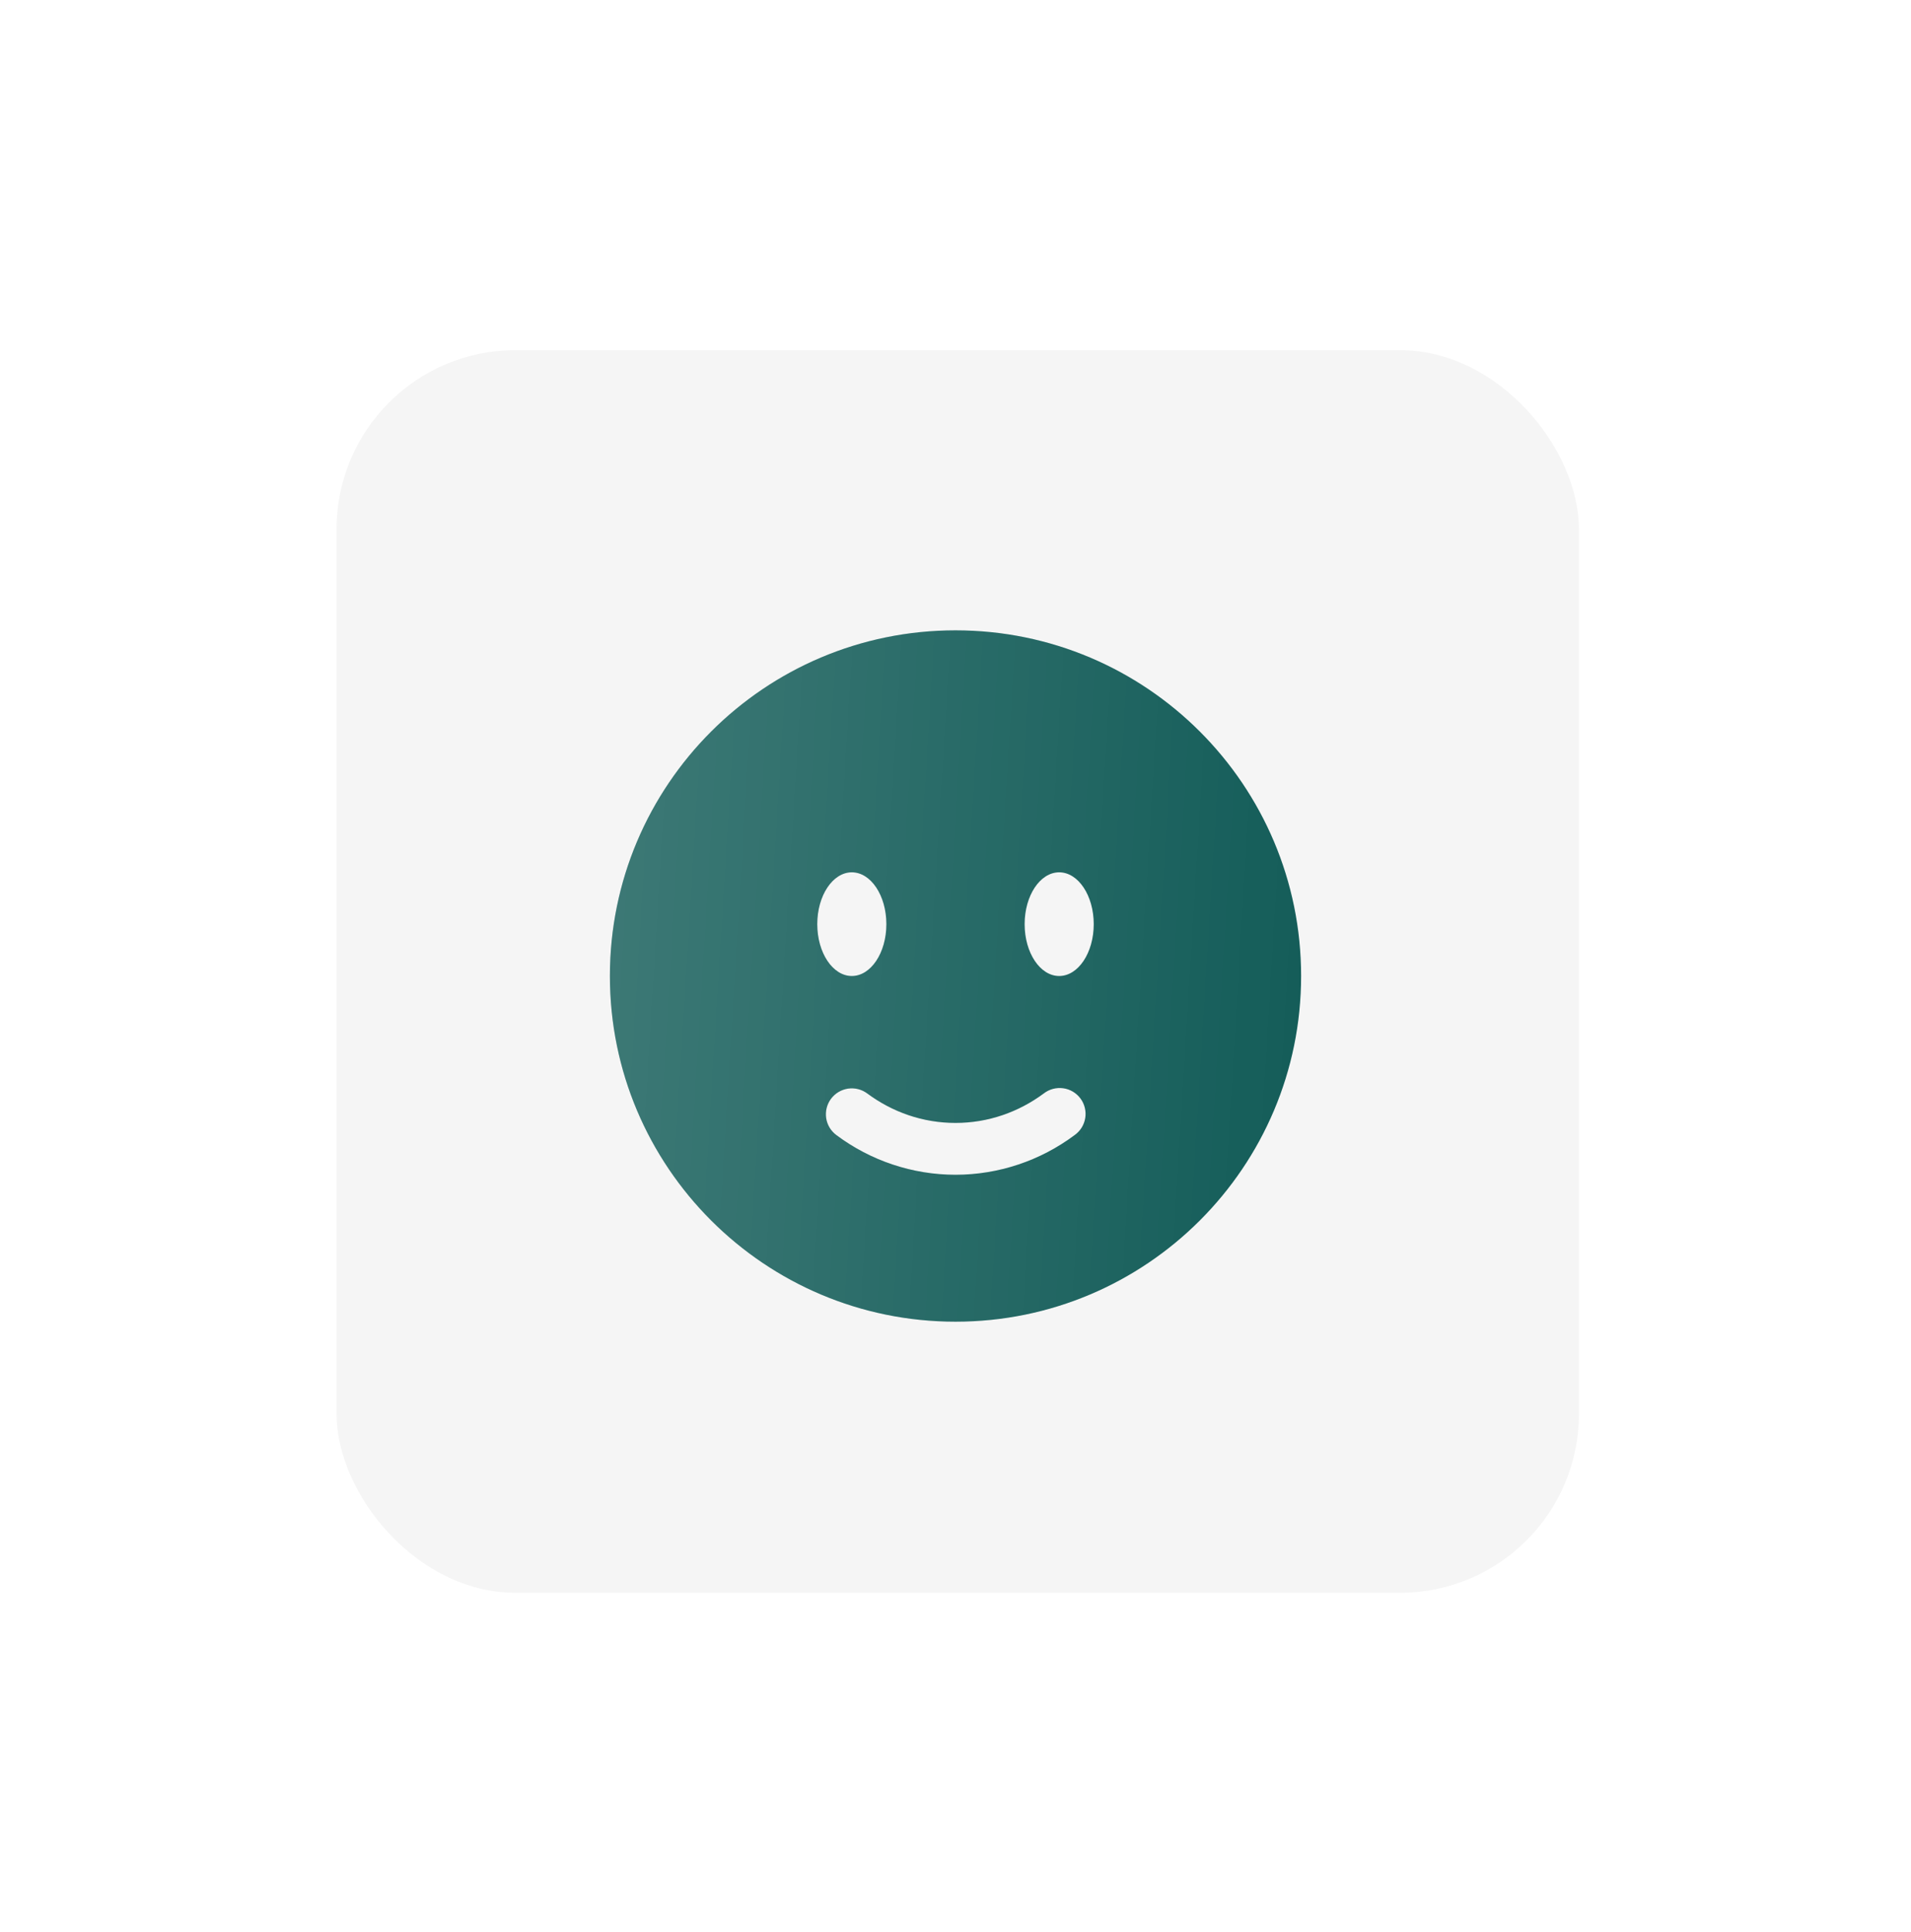 <?xml version="1.0" encoding="UTF-8"?> <svg xmlns="http://www.w3.org/2000/svg" width="94" height="95" viewBox="0 0 94 95" fill="none"> <g filter="url(#filter0_d_1141_203)"> <rect x="16.555" y="17.222" width="61.111" height="61.111" rx="8.8" fill="#F5F5F5"></rect> </g> <path fill-rule="evenodd" clip-rule="evenodd" d="M47 65C56.389 65 64 57.389 64 48C64 38.611 56.389 31 47 31C37.611 31 30 38.611 30 48C30 57.389 37.611 65 47 65ZM40.875 54.04C40.975 53.906 41.1 53.792 41.244 53.706C41.388 53.62 41.547 53.563 41.713 53.538C41.879 53.514 42.047 53.522 42.21 53.563C42.373 53.604 42.525 53.677 42.66 53.777C43.898 54.695 45.392 55.225 47 55.225C48.608 55.225 50.102 54.693 51.34 53.777C51.474 53.672 51.628 53.596 51.792 53.552C51.956 53.508 52.127 53.497 52.295 53.52C52.464 53.542 52.626 53.599 52.772 53.685C52.918 53.772 53.045 53.886 53.147 54.023C53.248 54.159 53.321 54.314 53.361 54.479C53.402 54.644 53.409 54.816 53.382 54.983C53.355 55.151 53.295 55.312 53.206 55.456C53.116 55.6 52.998 55.725 52.86 55.823C51.168 57.088 49.113 57.773 47 57.775C44.887 57.773 42.832 57.088 41.14 55.823C40.868 55.622 40.688 55.321 40.638 54.987C40.589 54.652 40.674 54.312 40.875 54.04ZM53.8 45.45C53.8 46.858 53.038 48 52.1 48C51.162 48 50.4 46.858 50.4 45.45C50.4 44.042 51.162 42.9 52.1 42.9C53.038 42.9 53.8 44.042 53.8 45.45ZM41.9 48C42.838 48 43.6 46.858 43.6 45.45C43.6 44.042 42.838 42.9 41.9 42.9C40.962 42.9 40.2 44.042 40.2 45.45C40.2 46.858 40.962 48 41.9 48Z" fill="#105A56"></path> <path fill-rule="evenodd" clip-rule="evenodd" d="M47 65C56.389 65 64 57.389 64 48C64 38.611 56.389 31 47 31C37.611 31 30 38.611 30 48C30 57.389 37.611 65 47 65ZM40.875 54.04C40.975 53.906 41.1 53.792 41.244 53.706C41.388 53.62 41.547 53.563 41.713 53.538C41.879 53.514 42.047 53.522 42.21 53.563C42.373 53.604 42.525 53.677 42.66 53.777C43.898 54.695 45.392 55.225 47 55.225C48.608 55.225 50.102 54.693 51.34 53.777C51.474 53.672 51.628 53.596 51.792 53.552C51.956 53.508 52.127 53.497 52.295 53.52C52.464 53.542 52.626 53.599 52.772 53.685C52.918 53.772 53.045 53.886 53.147 54.023C53.248 54.159 53.321 54.314 53.361 54.479C53.402 54.644 53.409 54.816 53.382 54.983C53.355 55.151 53.295 55.312 53.206 55.456C53.116 55.6 52.998 55.725 52.86 55.823C51.168 57.088 49.113 57.773 47 57.775C44.887 57.773 42.832 57.088 41.14 55.823C40.868 55.622 40.688 55.321 40.638 54.987C40.589 54.652 40.674 54.312 40.875 54.04ZM53.8 45.45C53.8 46.858 53.038 48 52.1 48C51.162 48 50.4 46.858 50.4 45.45C50.4 44.042 51.162 42.9 52.1 42.9C53.038 42.9 53.8 44.042 53.8 45.45ZM41.9 48C42.838 48 43.6 46.858 43.6 45.45C43.6 44.042 42.838 42.9 41.9 42.9C40.962 42.9 40.2 44.042 40.2 45.45C40.2 46.858 40.962 48 41.9 48Z" fill="url(#paint0_linear_1141_203)" fill-opacity="0.2"></path> <defs> <filter id="filter0_d_1141_203" x="0.247" y="0.915" width="93.724" height="93.725" filterUnits="userSpaceOnUse" color-interpolation-filters="sRGB"> <feFlood flood-opacity="0" result="BackgroundImageFix"></feFlood> <feColorMatrix in="SourceAlpha" type="matrix" values="0 0 0 0 0 0 0 0 0 0 0 0 0 0 0 0 0 0 127 0" result="hardAlpha"></feColorMatrix> <feOffset></feOffset> <feGaussianBlur stdDeviation="8.154"></feGaussianBlur> <feComposite in2="hardAlpha" operator="out"></feComposite> <feColorMatrix type="matrix" values="0 0 0 0 0.408 0 0 0 0 0.408 0 0 0 0 0.408 0 0 0 0.2 0"></feColorMatrix> <feBlend mode="normal" in2="BackgroundImageFix" result="effect1_dropShadow_1141_203"></feBlend> <feBlend mode="normal" in="SourceGraphic" in2="effect1_dropShadow_1141_203" result="shape"></feBlend> </filter> <linearGradient id="paint0_linear_1141_203" x1="29.134" y1="12.341" x2="69.735" y2="14.825" gradientUnits="userSpaceOnUse"> <stop stop-color="white"></stop> <stop offset="1" stop-color="white" stop-opacity="0"></stop> </linearGradient> </defs> </svg> 